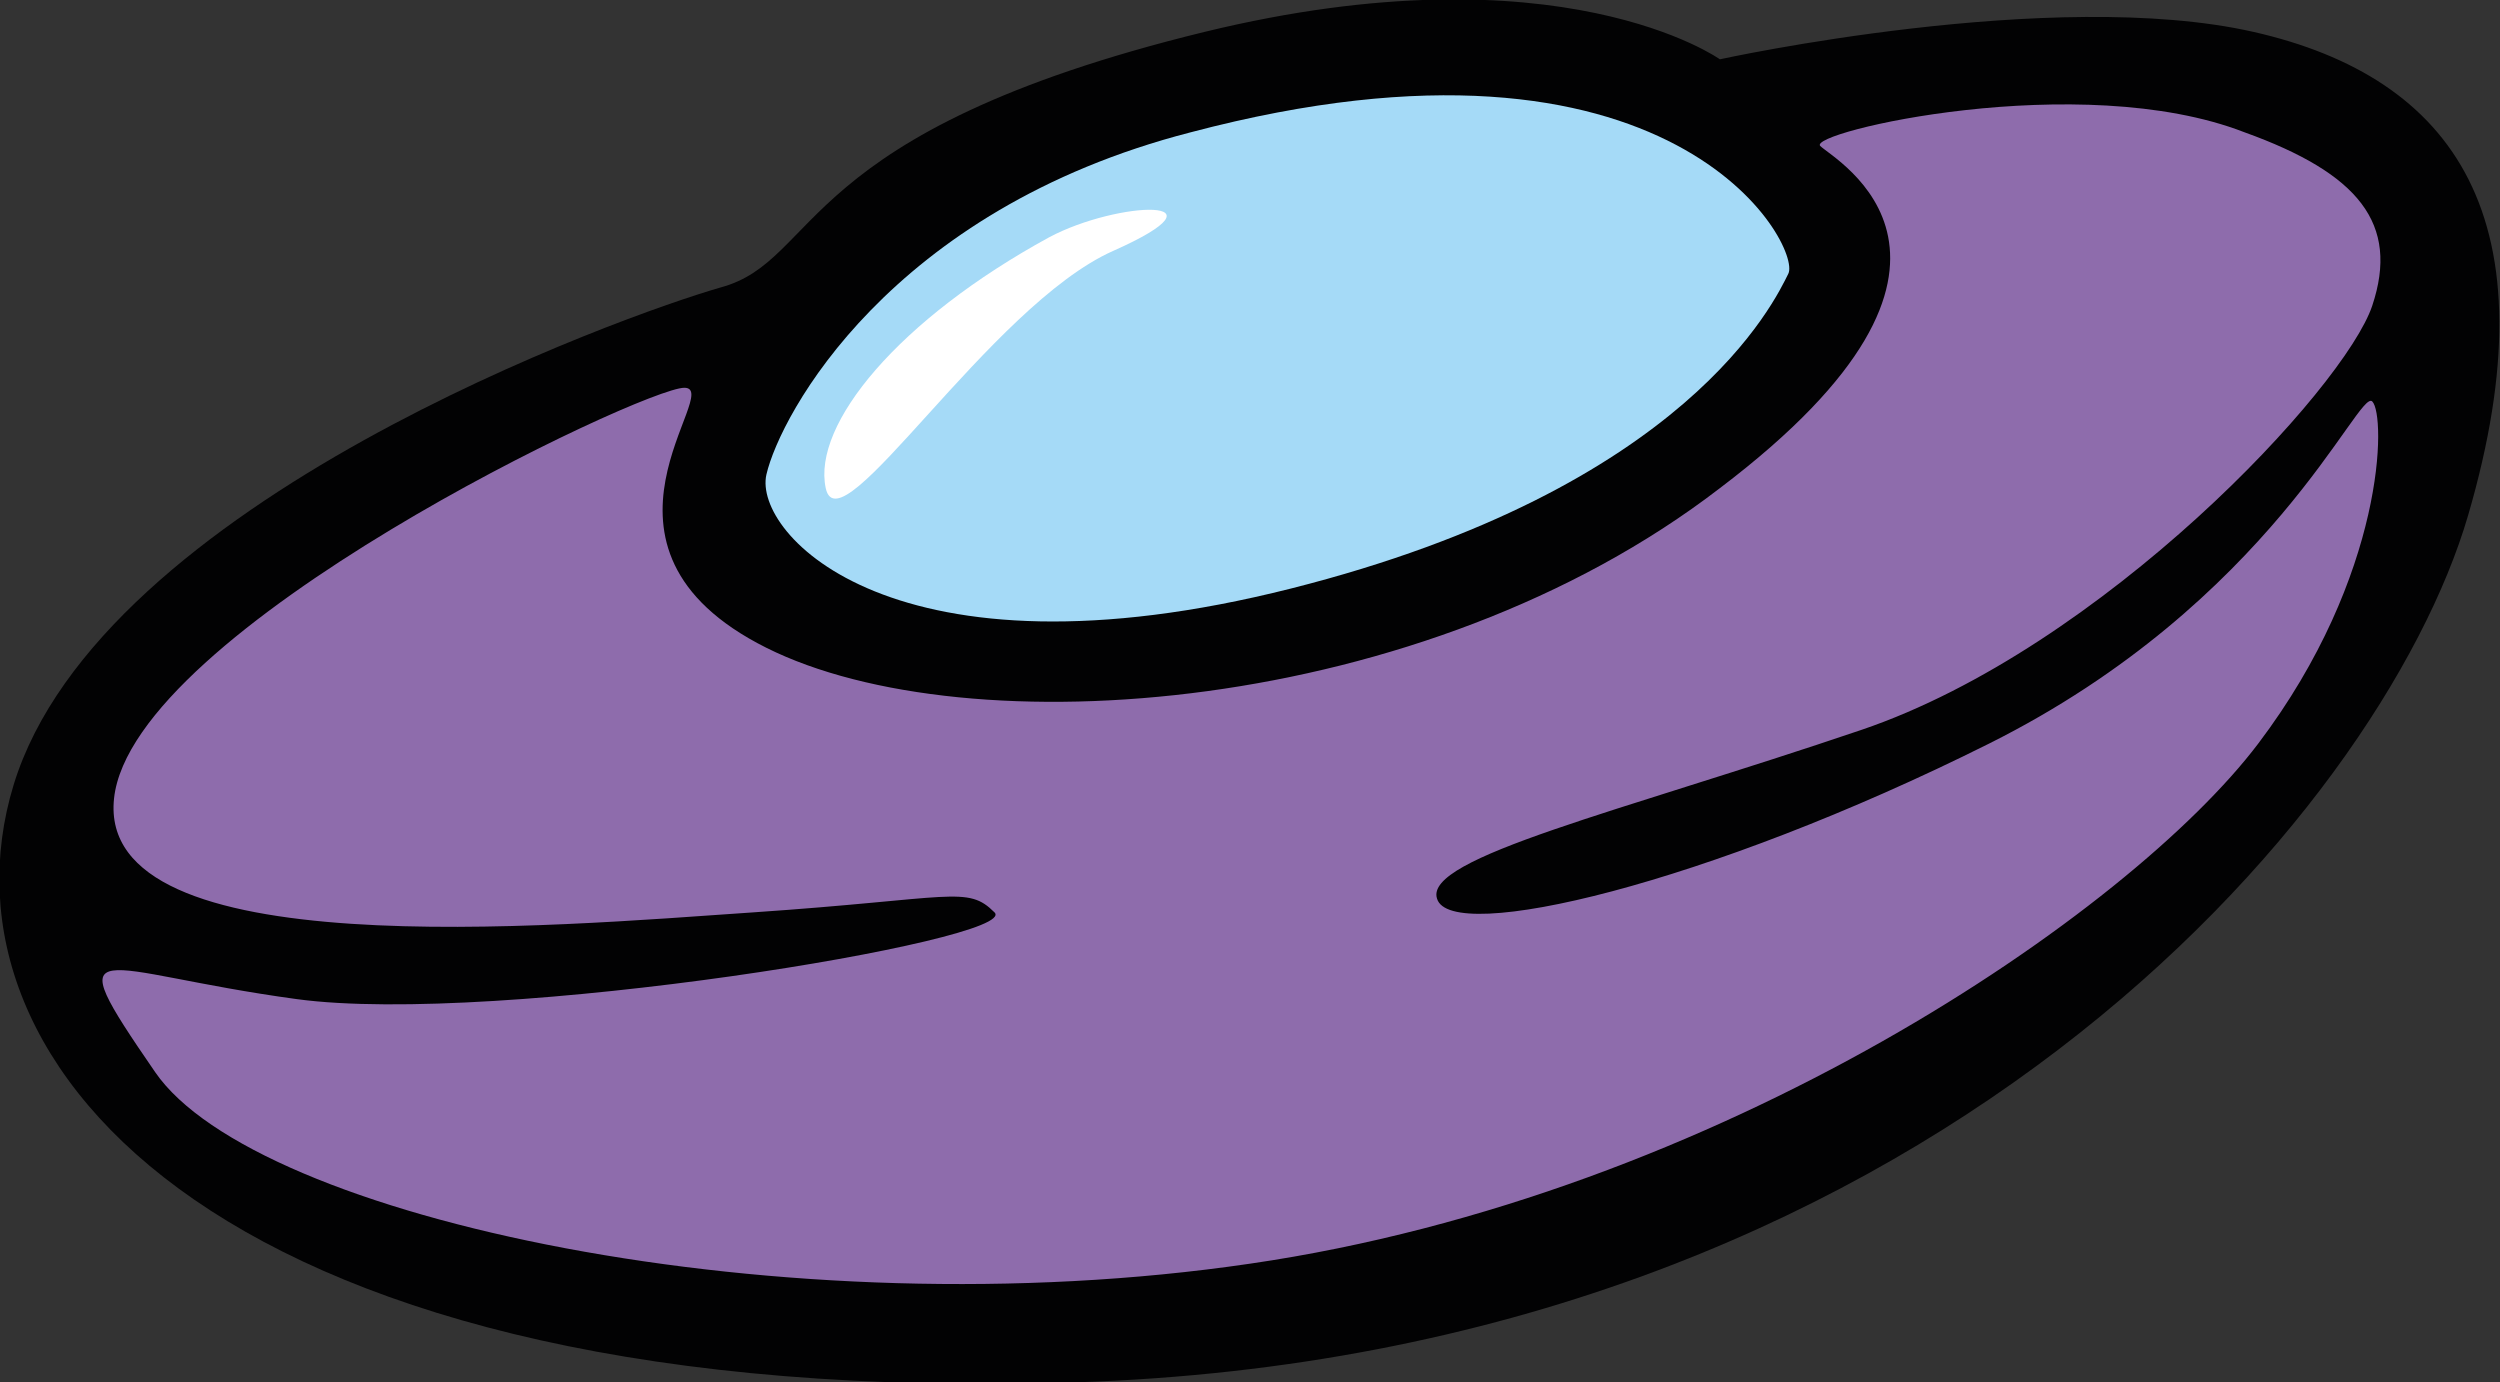 <?xml version="1.0" encoding="utf-8"?>
<!-- Generator: Adobe Illustrator 25.2.3, SVG Export Plug-In . SVG Version: 6.00 Build 0)  -->
<svg version="1.1" id="Calque_1" xmlns="http://www.w3.org/2000/svg" xmlns:xlink="http://www.w3.org/1999/xlink" x="0px" y="0px"
	 width="54.8px" height="30.3px" viewBox="0 0 54.8 30.3" style="enable-background:new 0 0 54.8 30.3;" xml:space="preserve">
<rect x="0" y="0" width="54.8" height="30.3" fill="#333333" stroke="none"/>
<style type="text/css">
	.st0{fill:#020203;}
	.st1{fill:#A5DAF7;}
	.st2{fill:#8E6CAC;}
	.st3{fill:#FFFFFF;}
</style>
<g>
	<g>
		<path class="st0" d="M26.4,0.7c-9,2.2-8.4,5-10.6,5.6C13.7,6.9,2.2,11,0.3,17.2S5,30.9,23.6,30.3s28.6-12.5,30.5-19
			s-0.3-9.6-4.7-10.6S37.7,1.3,37.7,1.3S34.2-1.2,26.4,0.7z"/>
		<path class="st1" d="M26.1,2.9c-6.6,1.7-9,6.2-9.3,7.5s2.8,4.7,11.5,2.5S38.9,6.6,39.2,6S36.7,0.1,26.1,2.9z"/>
		<path class="st2" d="M49.2,2.9c-3.6-1.4-9.6,0-9.3,0.3s4.4,2.5-2.2,7.5c-6.5,5-16.5,5.7-20.9,3.5S15.9,8.5,15,8.5
			c-0.9,0-12.1,5.3-12.5,9s9.6,2.8,14,2.5s4.7-0.6,5.3,0s-10.9,2.5-15.3,1.9s-5.3-1.6-3.1,1.6s13.8,5.7,24,4.2
			c10.3-1.5,19.3-7.7,22.1-11.4s2.8-7.2,2.5-7.5s-2.2,4.4-8.4,7.5s-11.8,4.4-12.1,3.4c-0.3-0.9,4-1.9,9.3-3.7S51.4,8.5,52,6.7
			S51.7,3.8,49.2,2.9z"/>
		<path class="st3" d="M23,5.2c-3.3,1.8-5.2,4.1-4.9,5.5s3.6-4,6.3-5.2S24.5,4.4,23,5.2z"/>
	</g>
</g>
</svg>
